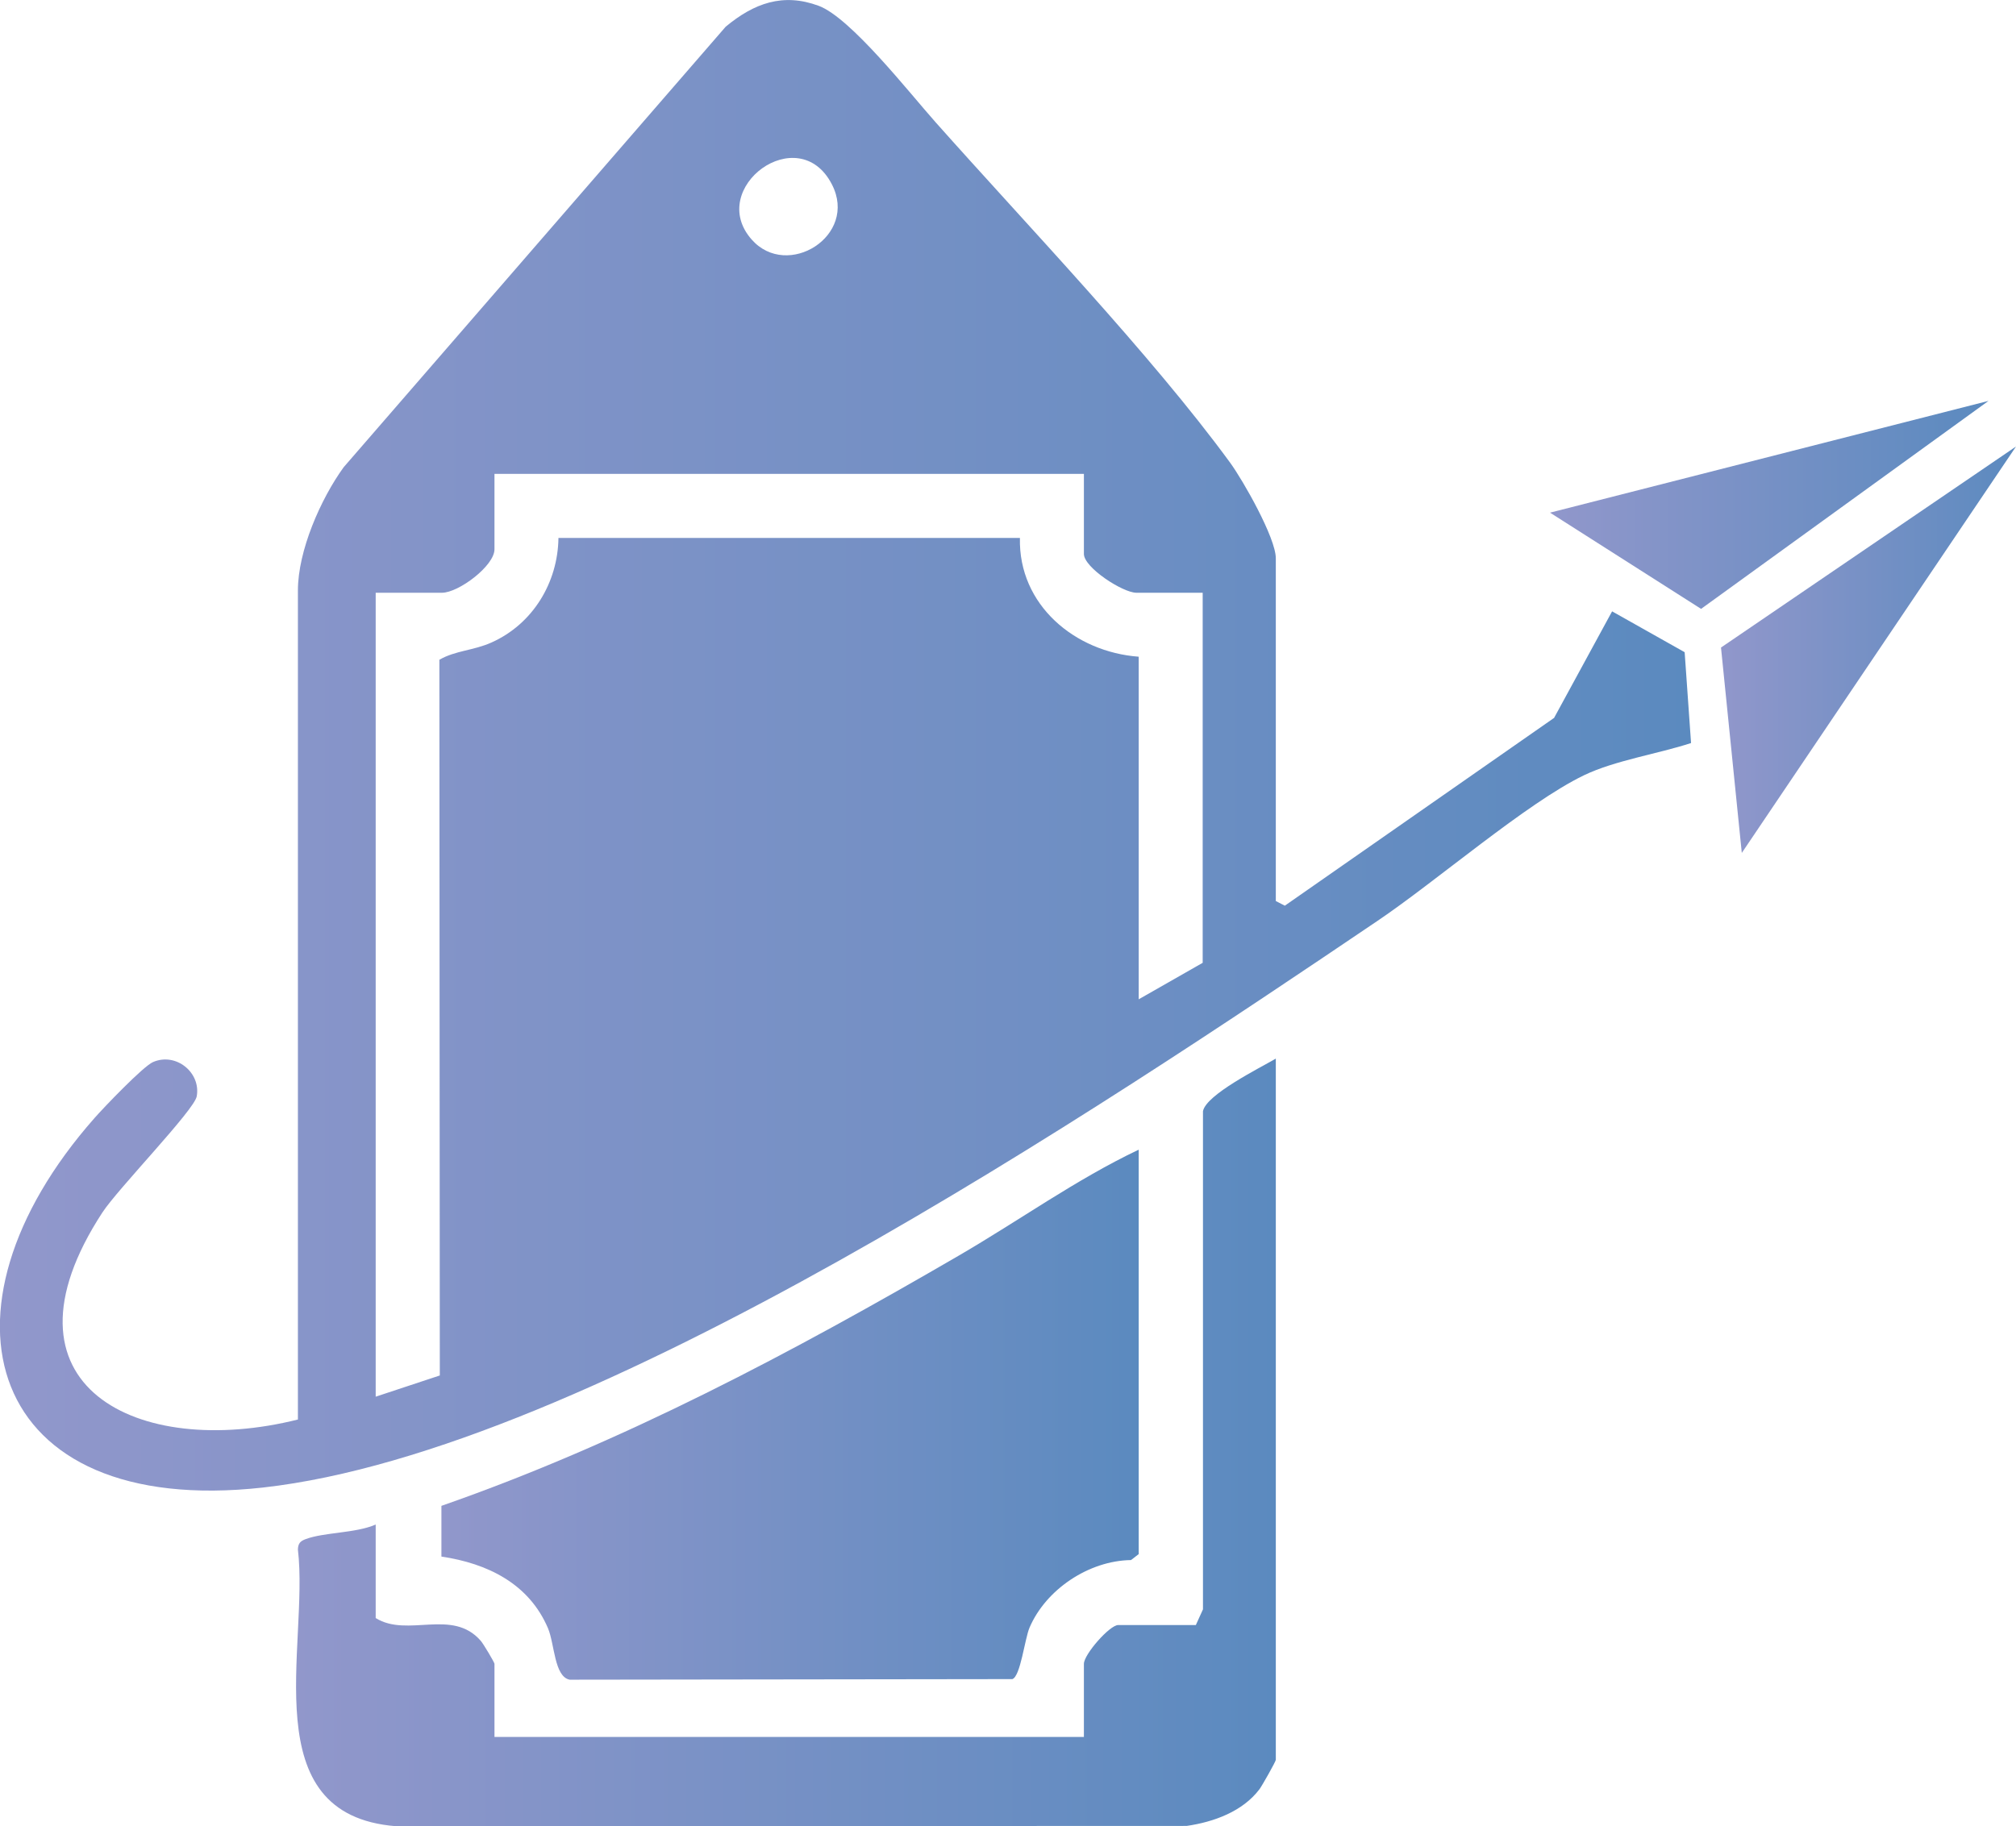 <?xml version="1.0" encoding="UTF-8"?>
<svg id="Layer_1" data-name="Layer 1" xmlns="http://www.w3.org/2000/svg" xmlns:xlink="http://www.w3.org/1999/xlink" viewBox="0 0 138.66 125.64">
  <defs>
    <style>
      .cls-1 {
        fill: url(#linear-gradient-2);
      }

      .cls-2 {
        fill: url(#linear-gradient-4);
      }

      .cls-3 {
        fill: url(#linear-gradient-3);
      }

      .cls-4 {
        fill: url(#linear-gradient-5);
      }

      .cls-5 {
        fill: url(#linear-gradient);
      }
    </style>
    <linearGradient id="linear-gradient" x1="0" y1="51.27" x2="116.31" y2="51.27" gradientUnits="userSpaceOnUse">
      <stop offset="0" stop-color="#9197cb"/>
      <stop offset="1" stop-color="#5b8abf"/>
    </linearGradient>
    <linearGradient id="linear-gradient-2" x1="30.37" y1="97.34" x2="78.32" y2="97.34" xlink:href="#linear-gradient"/>
    <linearGradient id="linear-gradient-3" x1="20.36" y1="99.23" x2="87.75" y2="99.23" xlink:href="#linear-gradient"/>
    <linearGradient id="linear-gradient-4" x1="118.37" y1="44.7" x2="138.66" y2="44.7" xlink:href="#linear-gradient"/>
    <linearGradient id="linear-gradient-5" x1="106.61" y1="34.73" x2="136.77" y2="34.73" xlink:href="#linear-gradient"/>
  </defs>
  <path class="cls-5" d="M87.75,61.99l.62.32,18.52-12.92,3.99-7.33,4.99,2.81.44,6.25c-2.26.74-5.26,1.2-7.37,2.22-3.94,1.9-10.17,7.3-14.19,10.01-19.04,12.87-54.17,36.48-76.66,38.99-19.07,2.12-23.3-12.15-11.59-25.42.64-.73,3.35-3.56,4.02-3.85,1.58-.69,3.31.72,3.01,2.36-.17.95-5.42,6.35-6.49,7.99-7.79,11.94,2.45,17,13.45,14.24v-57.04c0-2.72,1.56-6.29,3.15-8.48L49.91,1.84c1.95-1.62,3.94-2.35,6.4-1.44,2.19.81,6.25,6,8.03,8,6.3,7.09,14.81,15.97,20.26,23.42.91,1.25,3.15,5.19,3.15,6.59v23.57ZM51.7,16.48c2.45,2.78,7.34-.25,5.52-3.79-2.29-4.47-8.66.24-5.52,3.79ZM74.55,32.6h-40.54v5.19c0,1.14-2.47,2.99-3.61,2.99h-4.56v55.31l4.41-1.46-.03-49.24c1.11-.64,2.35-.63,3.59-1.19,2.84-1.27,4.56-4.12,4.6-7.19h31.74c-.11,4.61,3.79,7.85,8.17,8.17v23.57l4.4-2.51v-25.46h-4.56c-.93,0-3.61-1.73-3.61-2.67v-5.5Z"/>
  <path class="cls-1" d="M78.32,79.11v27.81l-.53.41c-2.89.04-5.85,2.01-6.98,4.65-.33.78-.62,3.35-1.18,3.54l-30.45.04c-1.06-.21-1.03-2.45-1.49-3.54-1.31-3.07-4.16-4.46-7.33-4.93v-3.49c12.48-4.35,24.19-10.59,35.59-17.22,4.13-2.4,8.07-5.24,12.36-7.28Z"/>
  <path class="cls-3" d="M25.84,104.88v6.44c2.21,1.37,5.27-.7,7.23,1.57.17.19.94,1.48.94,1.58v5.03h40.54v-5.03c0-.65,1.77-2.67,2.36-2.67h5.34l.49-1.08v-34.27c.21-1.14,3.9-2.97,5.01-3.62v48.24c0,.12-.95,1.79-1.12,2.02-1.16,1.54-3.15,2.26-5.01,2.53l-54.38.02c-9.86-.77-5.97-12.4-6.75-19.03.01-.41.15-.58.53-.72,1.28-.48,3.42-.4,4.81-1Z"/>
  <polygon class="cls-2" points="138.66 30.72 119.8 58.68 118.37 44.55 138.66 30.72"/>
  <polygon class="cls-4" points="136.77 27.58 117 41.89 106.61 35.27 136.77 27.58"/>
</svg>